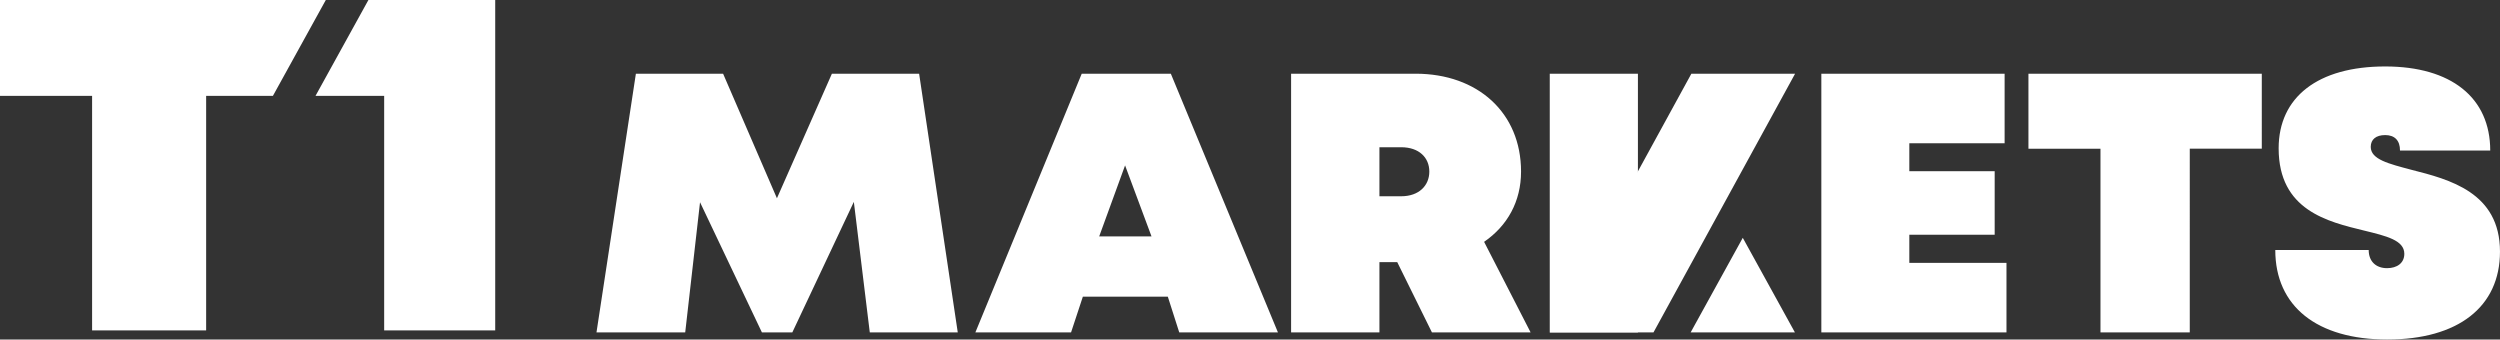 <svg width="162" height="22" fill="none" xmlns="http://www.w3.org/2000/svg"><rect width="100%" height="100%" fill="#333333" stroke="none"/><path d="M62.063 21.541L59.559 4.776h-5.652l-3.562 8.071-3.488-8.07h-5.652L38.652 21.54h5.75l.96-8.435 4.01 8.435h1.97l3.987-8.459 1.033 8.46h5.7zM76.417 21.541h6.394L75.87 4.776h-5.774l-6.892 16.765h6.2l.765-2.317h5.506l.741 2.317zm-1.799-6.223h-3.39l1.677-4.6 1.713 4.6zM92.79 21.541h6.394l-3.014-5.87c1.507-1.036 2.394-2.612 2.394-4.553 0-3.812-2.808-6.342-6.831-6.342h-8.07v16.765h5.724v-4.553h1.155l2.248 4.553zm-3.403-12h1.41c1.155 0 1.823.67 1.823 1.577 0 .905-.668 1.6-1.823 1.6h-1.41V9.54zM146.576 4.776h-15.133v4.86h4.668V21.54h5.786V9.635h4.667V4.776h.012zM154.694 22c4.582 0 7.305-2.106 7.305-5.694 0-3.847-3.294-4.682-5.749-5.306-1.459-.388-2.626-.67-2.626-1.482 0-.483.341-.765.936-.765.62 0 .96.353.96 1h5.847c0-3.424-2.528-5.447-6.807-5.447-4.363 0-6.904 1.988-6.904 5.306 0 4.012 3.173 4.753 5.543 5.33 1.434.352 2.601.623 2.601 1.505 0 .6-.474.93-1.118.93-.717 0-1.191-.436-1.191-1.177h-6.053c0 3.647 2.698 5.8 7.256 5.8zM123.724 17.035v-1.823h5.531v-4.118h-5.531V9.282h6.175V4.776h-11.876v16.765h11.997v-4.506h-6.296zM106.137 4.776h-5.713v16.765h5.713V4.776z" fill="#fff"/><path d="M109.601 4.776h6.721l-9.177 16.765h-6.721l9.177-16.765zM109.553 21.541h6.758l-3.379-6.13-3.379 6.13zM21.113 0H0v6.212h5.968v15.2h7.39v-15.2h4.327L21.113 0zM25.757 0h-1.884l-3.428 6.212h4.449v15.2h7.196V0h-6.333z" fill="#fff"/></svg>